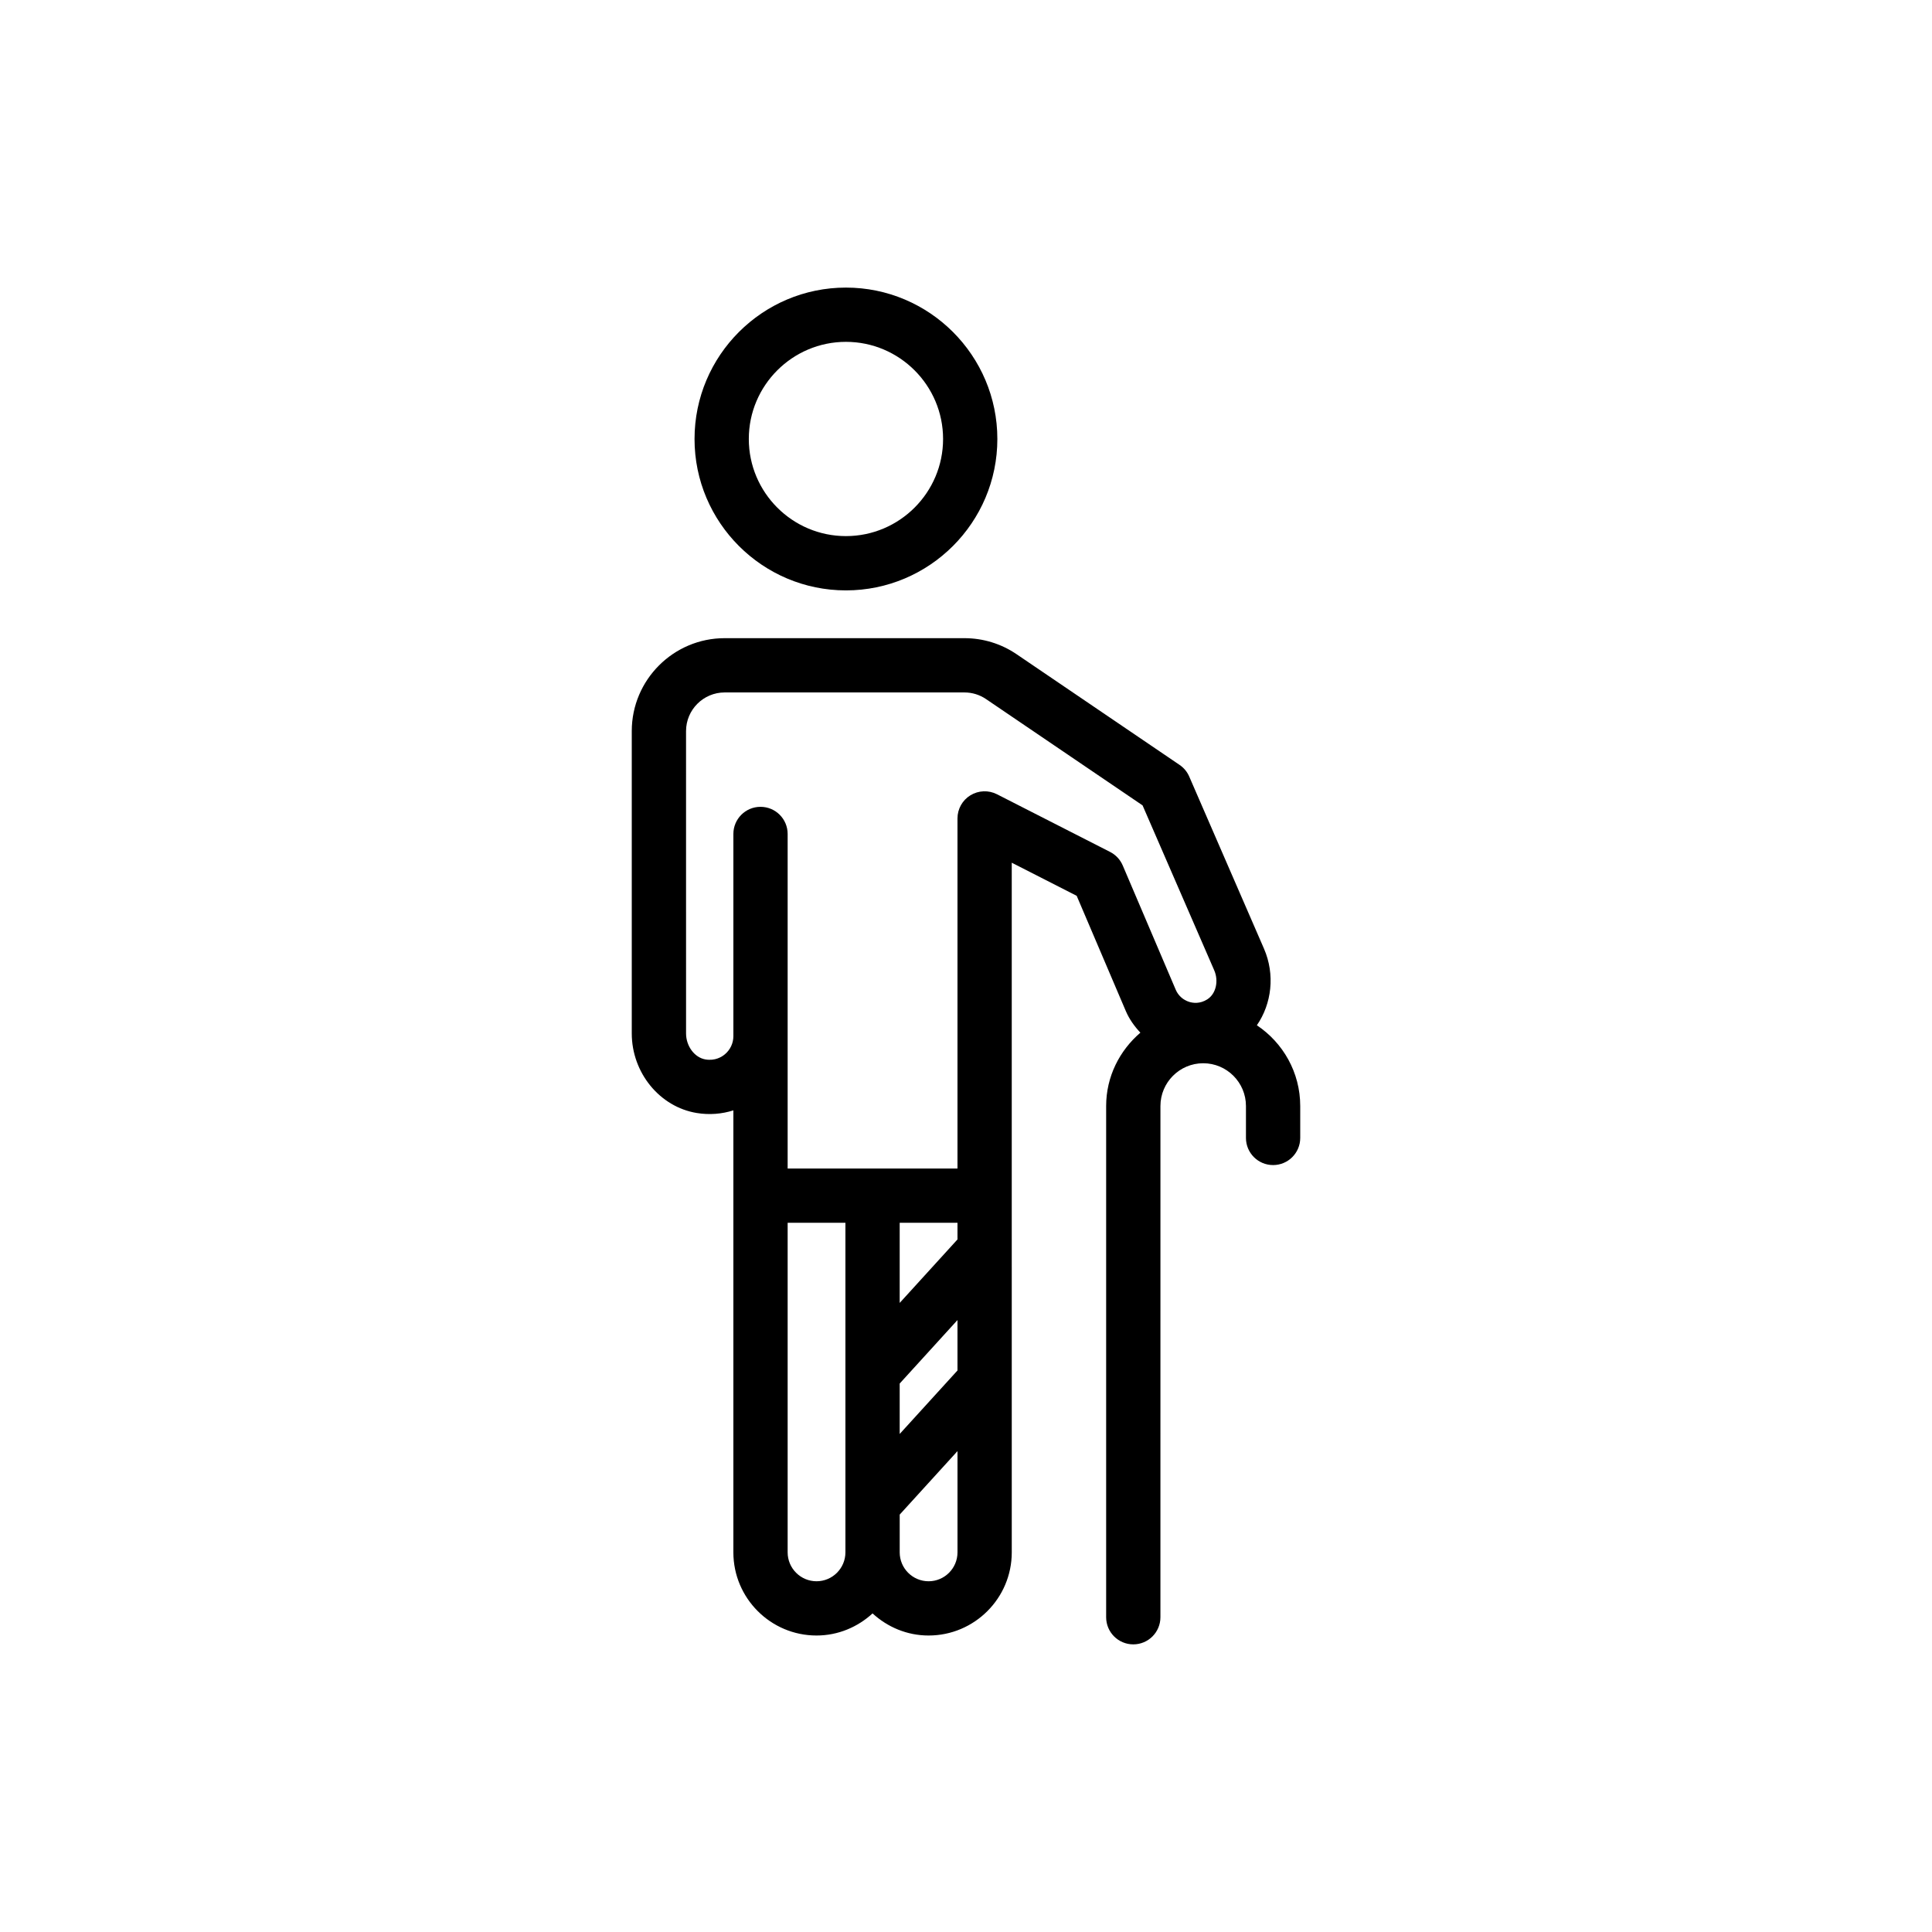 <?xml version="1.0" encoding="UTF-8"?>
<!-- Uploaded to: SVG Repo, www.svgrepo.com, Generator: SVG Repo Mixer Tools -->
<svg fill="#000000" width="800px" height="800px" version="1.1" viewBox="144 144 512 512" xmlns="http://www.w3.org/2000/svg">
 <g>
  <path d="m477.08 415.71c3.941-5.703 4.867-13.445 1.887-20.309l-19.812-45.613c-0.539-1.25-1.426-2.316-2.555-3.082l-43.191-29.332c-4.094-2.785-8.883-4.254-13.836-4.254h-63.527c-13.574 0-24.621 11.047-24.621 24.625v80.117c0 10.426 7.41 19.492 17.234 21.094 3.301 0.543 6.617 0.277 9.691-0.699v117.13c0 12.152 9.887 22.039 22.039 22.039 5.734 0 10.922-2.258 14.848-5.859 3.926 3.606 9.113 5.859 14.852 5.859 12.148 0 22.039-9.883 22.039-22.039l-0.004-94.531v-88.23l17.207 8.773 13.02 30.539c0.926 2.168 2.289 4.051 3.859 5.731-5.504 4.719-9.07 11.633-9.07 19.434v135.48c0 3.973 3.215 7.191 7.191 7.191 3.977 0 7.191-3.219 7.191-7.191l0.004-135.48c0-6.246 5.086-11.332 11.336-11.332 6.242 0 11.328 5.086 11.328 11.332v8.461c0 3.973 3.215 7.191 7.191 7.191 3.977 0 7.191-3.219 7.191-7.191v-8.461c-0.004-8.918-4.574-16.781-11.492-21.395zm-116.69 147.34c-4.219 0-7.656-3.434-7.656-7.656v-87.34h15.309v87.34c0 4.219-3.434 7.656-7.652 7.656zm37.352-94.996v4.41l-15.316 16.824v-21.234zm-15.316 42.598 15.316-16.824v13.363l-15.316 16.824zm7.664 52.398c-4.227 0-7.66-3.434-7.66-7.656v-10.012l15.316-16.824v26.84c-0.004 4.215-3.438 7.652-7.656 7.652zm51.449-189.69c-0.66-1.551-1.848-2.82-3.352-3.59l-29.988-15.289c-2.227-1.133-4.887-1.027-7.023 0.277-2.137 1.305-3.434 3.629-3.434 6.133v92.777h-45.008v-88.66c0-3.973-3.215-7.191-7.191-7.191-3.977 0-7.191 3.219-7.191 7.191v53.578c0 1.844-0.809 3.586-2.211 4.777-0.828 0.707-2.59 1.824-5.16 1.402-2.898-0.473-5.168-3.504-5.168-6.898l-0.004-80.121c0-5.644 4.594-10.242 10.238-10.242h63.527c2.059 0 4.047 0.609 5.75 1.77l41.469 28.16 18.984 43.699c1.242 2.863 0.457 6.234-1.797 7.68-2 1.297-3.883 0.992-4.824 0.695-1.613-0.496-2.914-1.668-3.574-3.215z"/>
  <path d="m368.18 300.46c22.129 0 40.129-18 40.129-40.121 0-22.125-18-40.125-40.129-40.125-22.121 0-40.121 18-40.121 40.125-0.004 22.121 17.996 40.121 40.121 40.121zm0-65.867c14.191 0 25.746 11.551 25.746 25.742 0 14.191-11.555 25.738-25.746 25.738-14.191 0-25.738-11.547-25.738-25.738-0.004-14.191 11.543-25.742 25.738-25.742z"/>
 </g>
</svg>